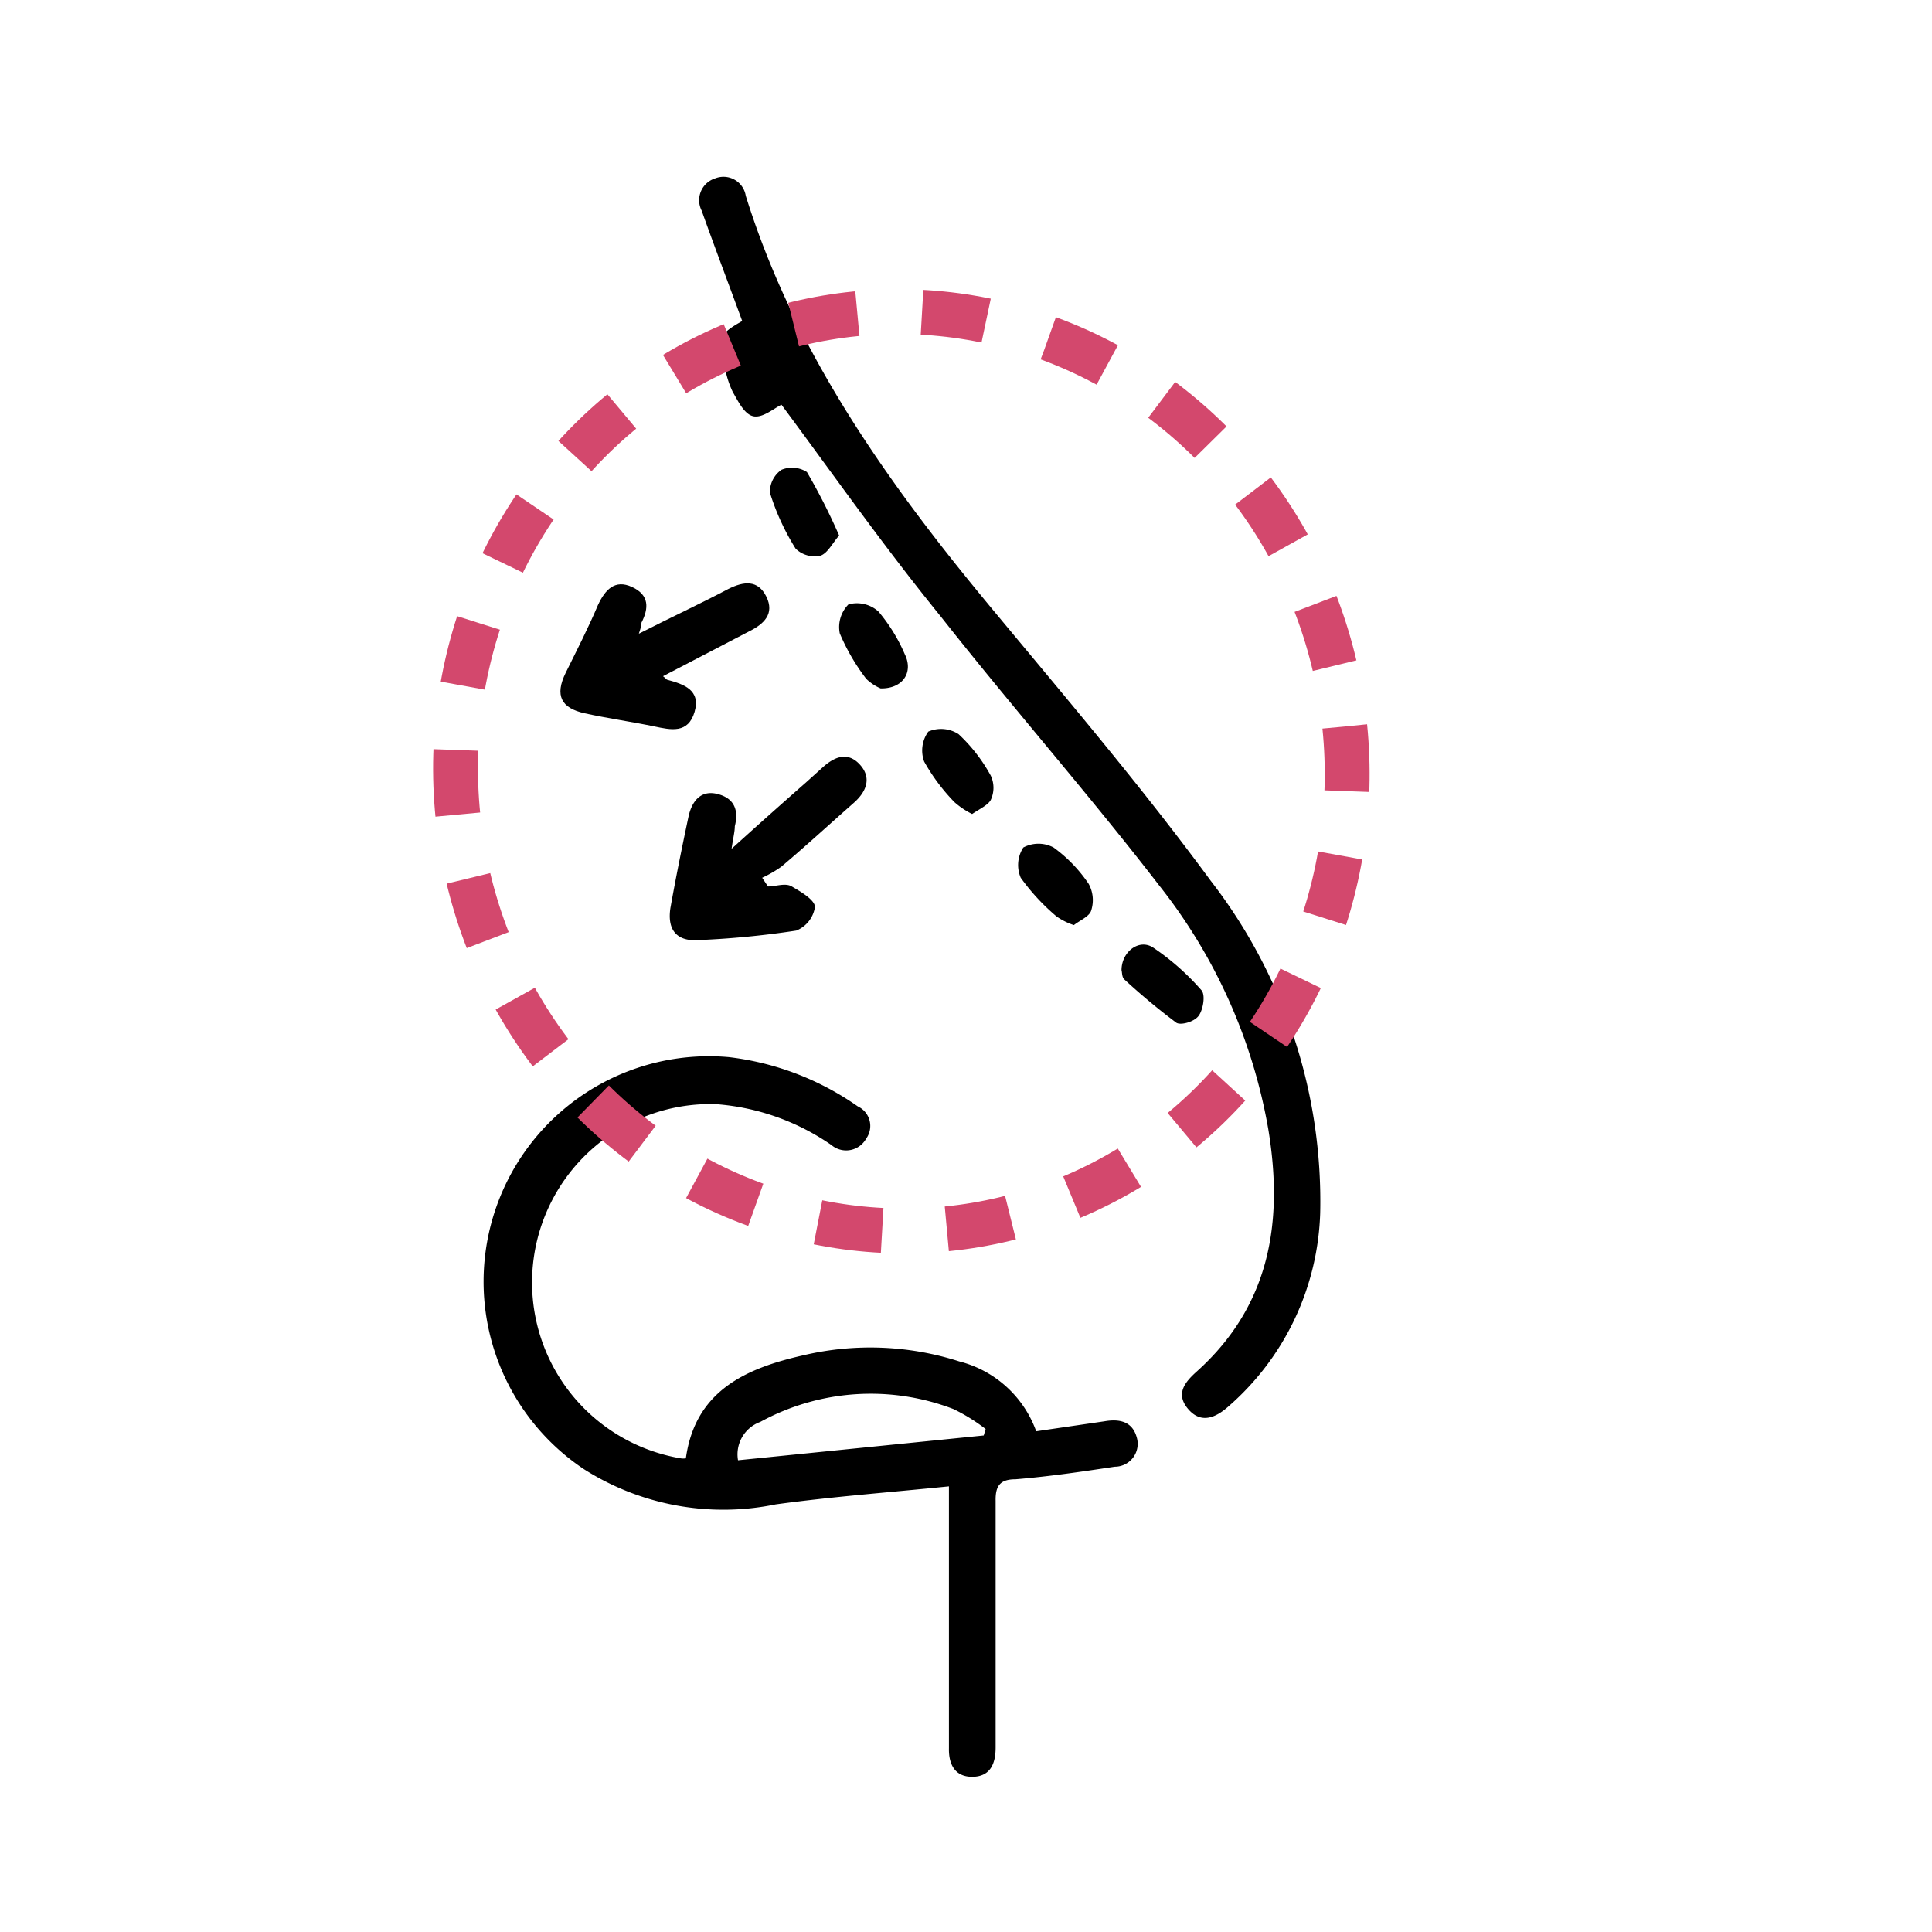 <svg id="Camada_1" data-name="Camada 1" xmlns="http://www.w3.org/2000/svg" viewBox="0 0 60 60"><defs><style>.cls-1{fill:none;stroke:#d3486d;stroke-miterlimit:10;stroke-width:1.4px;stroke-dasharray:2.02 2.02;}</style></defs><path d="M29.47,46.16c-1.87.19-3.63.32-5.38.56a8.07,8.07,0,0,1-5.95-1.09,7,7,0,0,1,4.5-12.8,8.76,8.76,0,0,1,4,1.53.67.67,0,0,1,.26,1,.71.71,0,0,1-1.08.2,7.24,7.24,0,0,0-3.59-1.27,5.54,5.54,0,0,0-1.09,11,.53.53,0,0,0,.16,0c.29-2.1,1.87-2.8,3.65-3.2a9.05,9.05,0,0,1,4.84.19,3.44,3.44,0,0,1,2.39,2.17l2.12-.31c.46-.08.86,0,1,.49a.71.71,0,0,1-.68.92c-1,.15-2,.3-3.08.39-.47,0-.63.19-.62.67,0,2.55,0,5.11,0,7.66,0,.51-.17.9-.71.91s-.75-.37-.74-.88c0-.16,0-.32,0-.48V46.16Zm-6.55-.81,7.63-.77.06-.2a5.67,5.67,0,0,0-1-.62,7.16,7.16,0,0,0-6,.4A1.07,1.07,0,0,0,22.92,45.35Z"/><path d="M24.27,12.57c-.22.1-.57.41-.86.36s-.48-.46-.65-.75a2.92,2.92,0,0,1-.25-.79c-.23-.89-.2-1,.54-1.42-.42-1.15-.85-2.28-1.26-3.43a.71.71,0,0,1,.42-1,.7.7,0,0,1,.95.54c1.51,4.84,4.37,8.87,7.56,12.72,2.33,2.81,4.71,5.6,6.87,8.54A16.26,16.26,0,0,1,41,37.67a8.3,8.3,0,0,1-2.84,6c-.4.36-.86.56-1.26.09s-.11-.83.27-1.17c2.28-2.05,2.69-4.65,2.22-7.51A16.83,16.83,0,0,0,36,27.5c-2.19-2.84-4.56-5.53-6.78-8.35C27.47,17,25.88,14.74,24.27,12.57Z"/><path d="M23.85,27.53c.25,0,.54-.12.74,0s.7.39.72.63a.94.94,0,0,1-.58.74,27.74,27.74,0,0,1-3.15.3c-.58,0-.86-.34-.76-1,.17-.95.36-1.89.56-2.83.1-.47.37-.85.91-.71s.65.53.53,1c0,.17-.05.35-.1.7.84-.76,1.57-1.41,2.31-2.06l.51-.46c.36-.33.77-.51,1.15-.11s.24.83-.16,1.19c-.76.67-1.5,1.35-2.27,2a3.78,3.78,0,0,1-.59.34Z"/><path d="M19.84,19.68c1-.51,1.91-.93,2.78-1.39.48-.24.92-.29,1.18.24s-.07.85-.54,1.08L20.59,21c.08.06.1.1.13.11.52.14,1.05.32.85,1s-.73.56-1.25.45c-.72-.15-1.45-.25-2.17-.41s-.93-.55-.58-1.26.7-1.39,1-2.1c.22-.47.52-.81,1.06-.56s.52.66.29,1.11C19.93,19.38,19.91,19.47,19.84,19.68Z"/><path d="M33.35,28.73a2.07,2.07,0,0,1-.54-.27,6.62,6.62,0,0,1-1.11-1.2,1,1,0,0,1,.08-.94,1,1,0,0,1,.94,0,4.5,4.5,0,0,1,1.09,1.13,1.05,1.05,0,0,1,.08.82C33.84,28.46,33.54,28.58,33.35,28.73Z"/><path d="M26.06,16.63c-.21.24-.36.56-.59.63a.85.85,0,0,1-.76-.22,7.42,7.42,0,0,1-.8-1.74.84.84,0,0,1,.36-.71.86.86,0,0,1,.79.07A19,19,0,0,1,26.06,16.63Z"/><path d="M27.35,21.38a1.46,1.46,0,0,1-.45-.3,6.47,6.47,0,0,1-.82-1.41,1,1,0,0,1,.27-.9,1,1,0,0,1,.93.22,5.29,5.29,0,0,1,.82,1.33C28.37,20.87,28.05,21.39,27.35,21.38Z"/><path d="M30.19,25.28a2.5,2.5,0,0,1-.55-.37,6,6,0,0,1-.94-1.26,1,1,0,0,1,.13-.93,1,1,0,0,1,.94.08,5.11,5.11,0,0,1,1,1.29.89.89,0,0,1,0,.75C30.69,25,30.41,25.13,30.19,25.28Z"/><path d="M34.83,30.13c0-.58.56-1,1-.69a7.68,7.68,0,0,1,1.48,1.31c.13.14.06.59-.08.79s-.57.31-.7.22a20.69,20.69,0,0,1-1.62-1.35C34.84,30.34,34.85,30.19,34.83,30.13Z"/><ellipse class="cls-1" cx="28.16" cy="24.04" rx="13.91" ry="14.35" transform="matrix(0.99, -0.1, 0.1, 0.99, -2.29, 2.97)"/></svg>